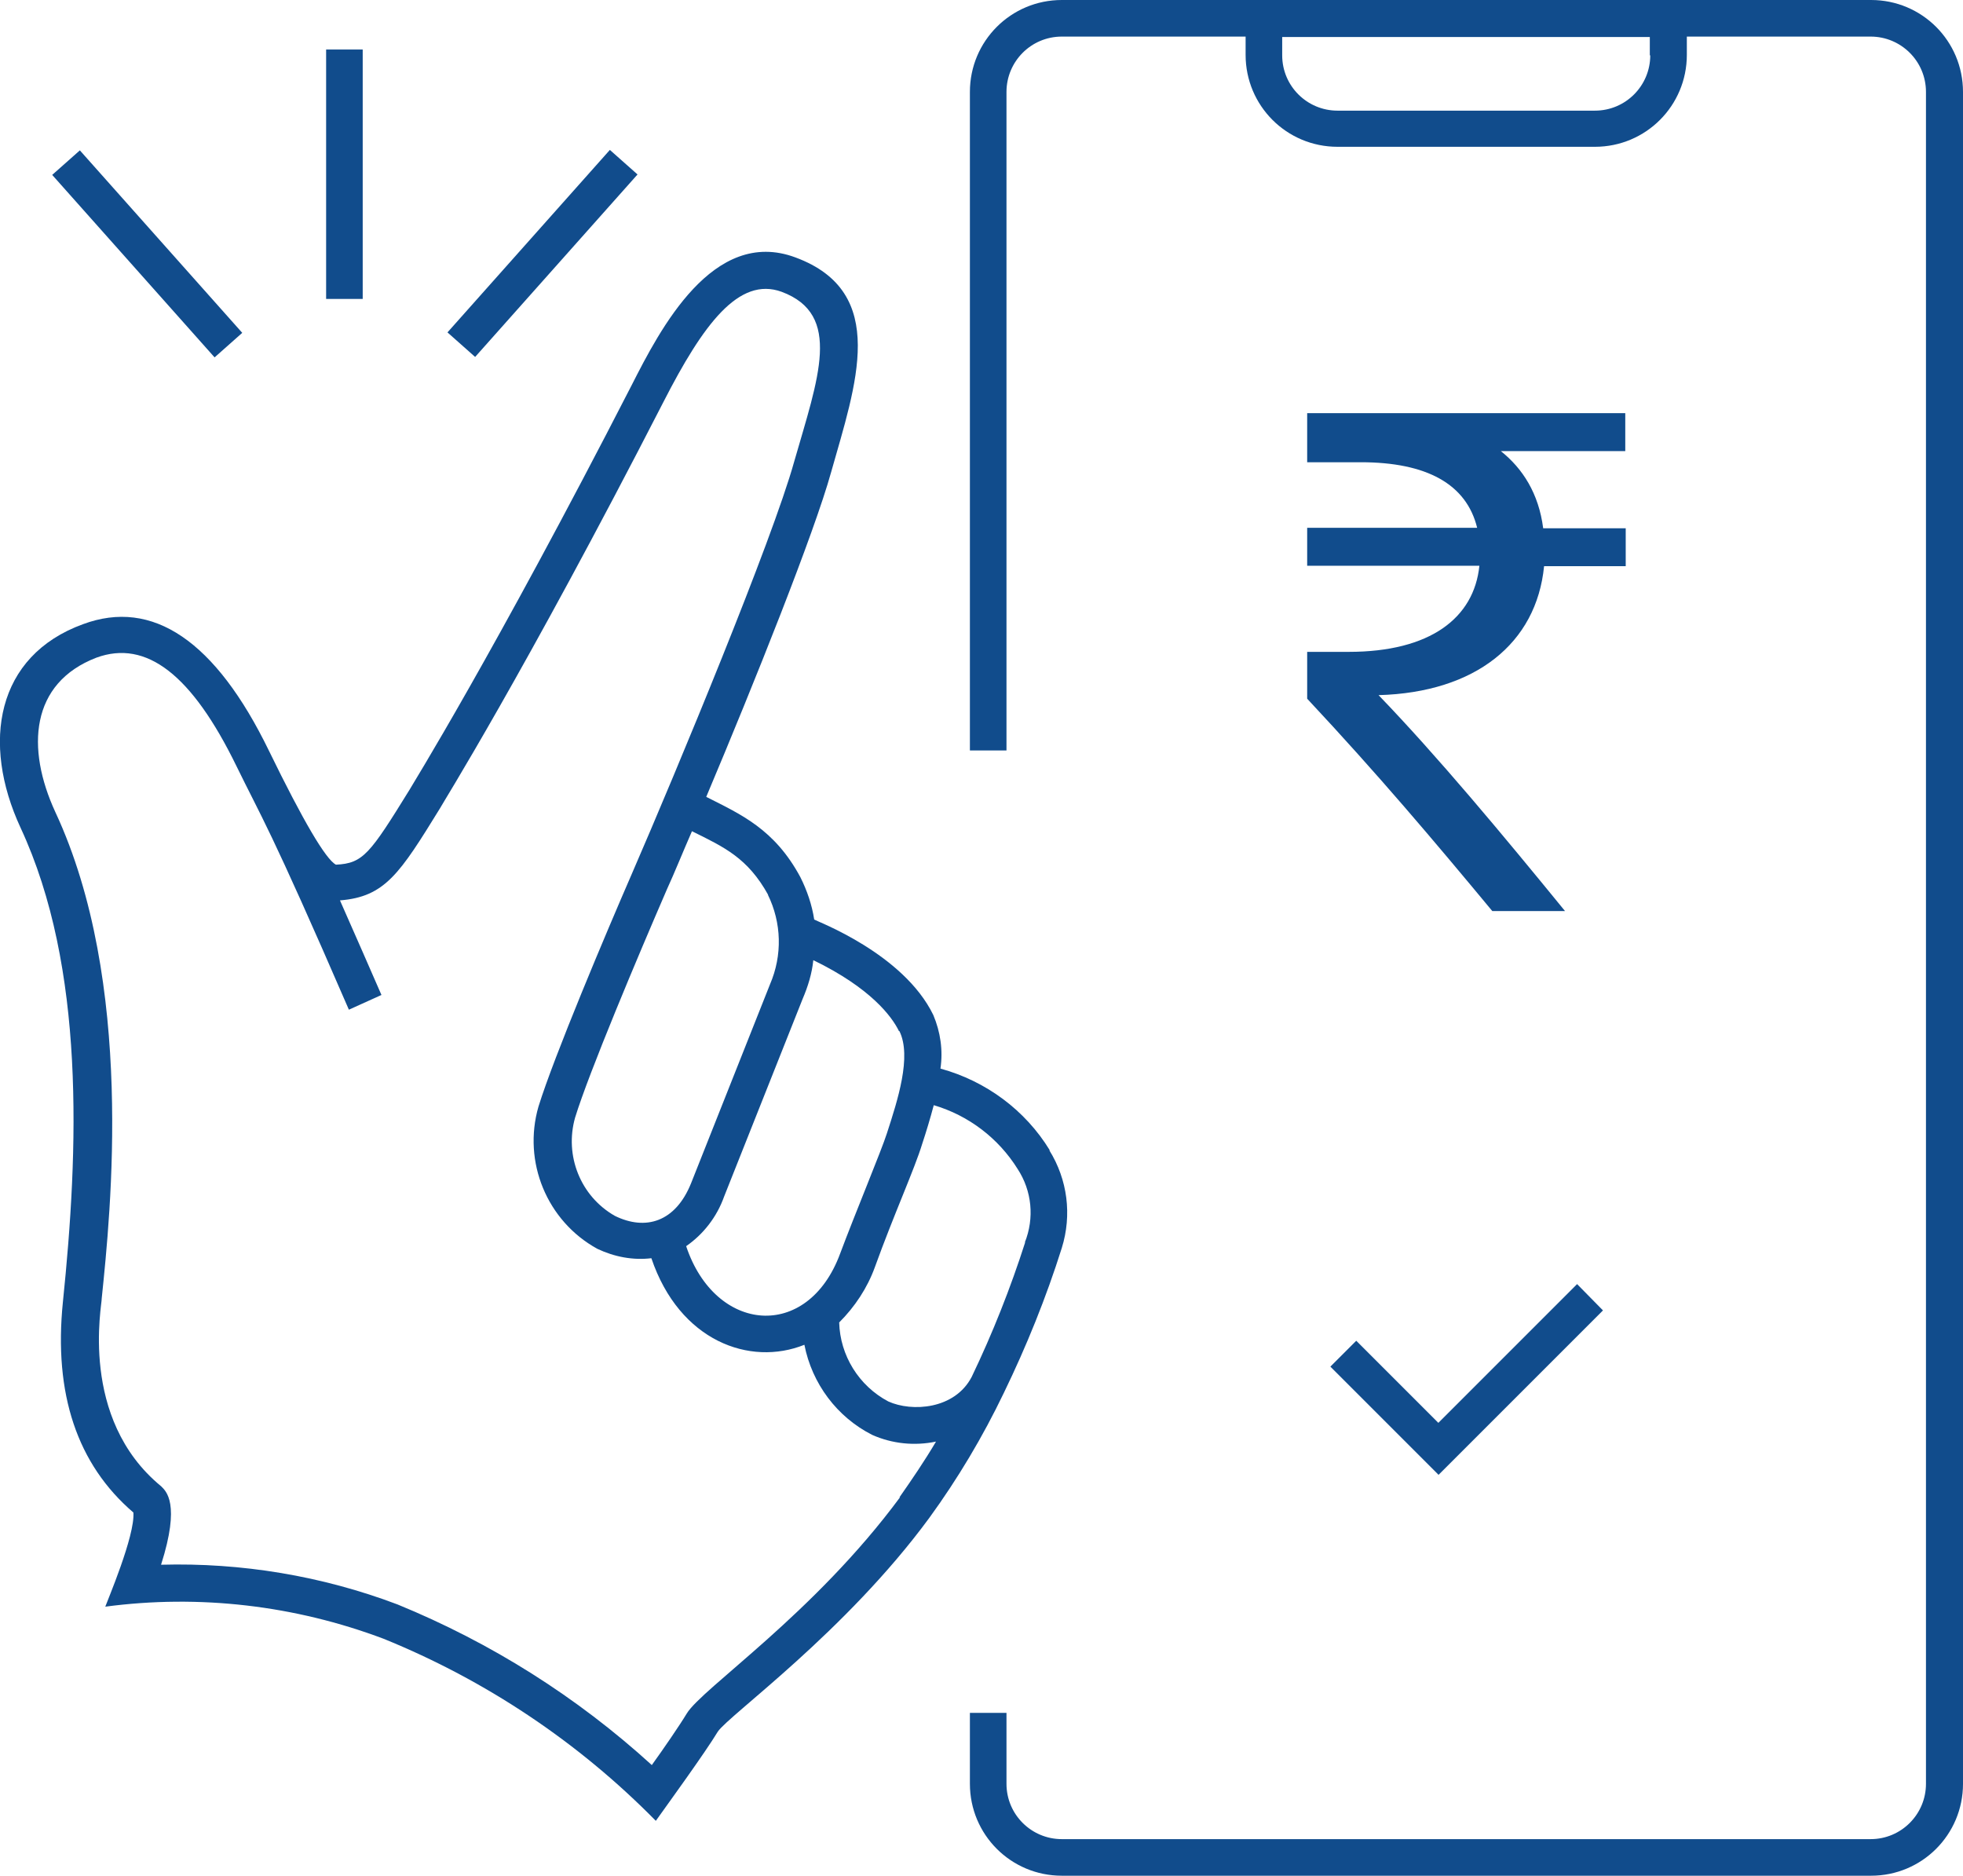 <?xml version="1.0" encoding="UTF-8"?>
<svg id="Layer_2" data-name="Layer 2" xmlns="http://www.w3.org/2000/svg" viewBox="0 0 44 42.05">
  <defs>
    <style>
      .cls-1 {
        fill: #114c8c;
      }
    </style>
  </defs>
  <g id="Layer_1-2" data-name="Layer 1">
    <path class="cls-1" d="M32.24,33.05l-2.42-2.42,.58-.58,1.84,1.84,3.11-3.11,.58,.59-3.69,3.69Z"/>
    <path class="cls-1" d="M41.94,0H23.8c-1.14,0-2.06,.92-2.06,2.06v14.76h.82V2.06c0-.68,.55-1.24,1.24-1.24h4.12v.41c0,1.14,.92,2.06,2.06,2.06h5.77c1.14,0,2.06-.92,2.06-2.06v-.41h4.12c.68,0,1.24,.55,1.24,1.24V39.98c0,.68-.55,1.24-1.24,1.24H23.8c-.68,0-1.24-.55-1.24-1.24v-1.59h-.82v1.59c0,1.14,.92,2.06,2.06,2.06h18.14c1.14,0,2.06-.92,2.06-2.06V2.06c0-1.14-.92-2.06-2.06-2.06h0Zm-4.95,1.24c0,.68-.55,1.24-1.24,1.24h-5.77c-.68,0-1.24-.55-1.24-1.24v-.41h8.24v.41Z"/>
    <rect class="cls-1" x="7.31" y="1.11" width=".82" height="5.59"/>
    <path class="cls-1" d="M10.03,7.45l3.64-4.09,.62,.55-3.64,4.09-.62-.55Z"/>
    <g>
      <path class="cls-1" d="M1.17,3.92l.62-.55,3.64,4.09-.62,.55L1.17,3.92Z"/>
      <path class="cls-1" d="M23.53,25.78c-.55-.9-1.43-1.55-2.45-1.83,.06-.41,0-.82-.16-1.2-.67-1.38-2.61-2.1-2.67-2.14-.05-.33-.16-.65-.31-.95-.58-1.08-1.34-1.41-2.11-1.8,1.08-2.56,2.42-5.91,2.8-7.28,.55-1.95,1.31-4.03-.8-4.81-1.85-.69-3.04,1.62-3.67,2.86-3.11,6.06-4.95,9.01-4.98,9.07-.89,1.44-1.04,1.65-1.65,1.68-.23-.12-.74-.99-1.5-2.55-1.2-2.47-2.61-3.42-4.17-2.84C-.09,14.7-.42,16.65,.46,18.55c1.46,3.14,1.3,7.23,.95,10.63-.21,2.06,.32,3.64,1.58,4.72,.04,.52-.59,1.99-.63,2.11,2.11-.28,4.25-.03,6.24,.72,2.29,.93,4.37,2.32,6.1,4.08,.27-.38,1.1-1.52,1.39-2,.25-.37,2.86-2.23,4.74-4.79,.64-.88,1.2-1.82,1.67-2.8,.51-1.05,.95-2.14,1.3-3.25,.23-.74,.13-1.53-.28-2.19h0Zm-3.37-2.67c.28,.57-.04,1.55-.28,2.29-.12,.38-.71,1.79-1.05,2.7-.73,1.97-2.8,1.78-3.45-.17,.39-.27,.69-.66,.85-1.11l1.76-4.43c.12-.28,.21-.57,.24-.87,1.28,.62,1.76,1.26,1.92,1.59h0Zm-2.95-3.06c.31,.63,.33,1.36,.05,2.01l-1.77,4.46c-.35,.87-1.02,1.07-1.71,.73-.77-.44-1.13-1.35-.89-2.2,.31-1.01,1.41-3.62,2.06-5.12,.17-.37,.35-.82,.56-1.3,.73,.36,1.25,.6,1.71,1.43h0Zm2.97,13.5c-1.94,2.63-4.45,4.29-4.79,4.86-.15,.25-.52,.79-.78,1.15-1.68-1.53-3.6-2.74-5.7-3.6-1.69-.64-3.5-.94-5.3-.89,.44-1.38,.11-1.65,0-1.76-1.85-1.52-1.32-4.08-1.33-4.21,.2-1.94,.74-7.08-1.04-10.9-.66-1.43-.56-2.89,.92-3.46,1.12-.41,2.14,.38,3.14,2.43,.55,1.13,.74,1.35,2.52,5.46l.73-.33c-.28-.64-.54-1.24-.93-2.12,1.01-.08,1.34-.6,2.24-2.06,.02-.05,1.88-3.01,5.01-9.11,.89-1.74,1.69-2.82,2.65-2.47,1.37,.51,.82,1.93,.28,3.81-.49,1.76-2.62,6.89-3.64,9.24-.57,1.31-1.74,4.08-2.09,5.21-.36,1.24,.19,2.57,1.32,3.19,.38,.18,.8,.26,1.21,.21,.63,1.86,2.21,2.43,3.43,1.94,.17,.87,.73,1.62,1.52,2.02,.45,.2,.95,.25,1.43,.15-.26,.44-.54,.85-.82,1.25h.01Zm2.8-5.71c-.33,1.03-.73,2.04-1.2,3.02-.38,.73-1.34,.79-1.87,.55-.66-.35-1.08-1.03-1.1-1.77,.35-.35,.63-.77,.8-1.24,.43-1.19,.89-2.2,1.06-2.76,.09-.27,.18-.57,.26-.87,.78,.23,1.45,.74,1.88,1.43,.32,.49,.38,1.1,.16,1.65h0Z"/>
    </g>
    <path class="cls-1" d="M36.43,10.11h-2.79c.49,.39,.85,.95,.95,1.73h1.85v.85h-1.83c-.17,1.73-1.54,2.83-3.71,2.89,1.32,1.37,2.76,3.1,4.18,4.84h-1.63c-1.32-1.59-2.56-3.06-4.15-4.76v-1.05h.93c1.83,0,2.81-.76,2.93-1.93h-3.86v-.85h3.81c-.24-.98-1.13-1.47-2.61-1.47h-1.2v-1.1h7.13v.85Z"/>
  </g>
</svg>